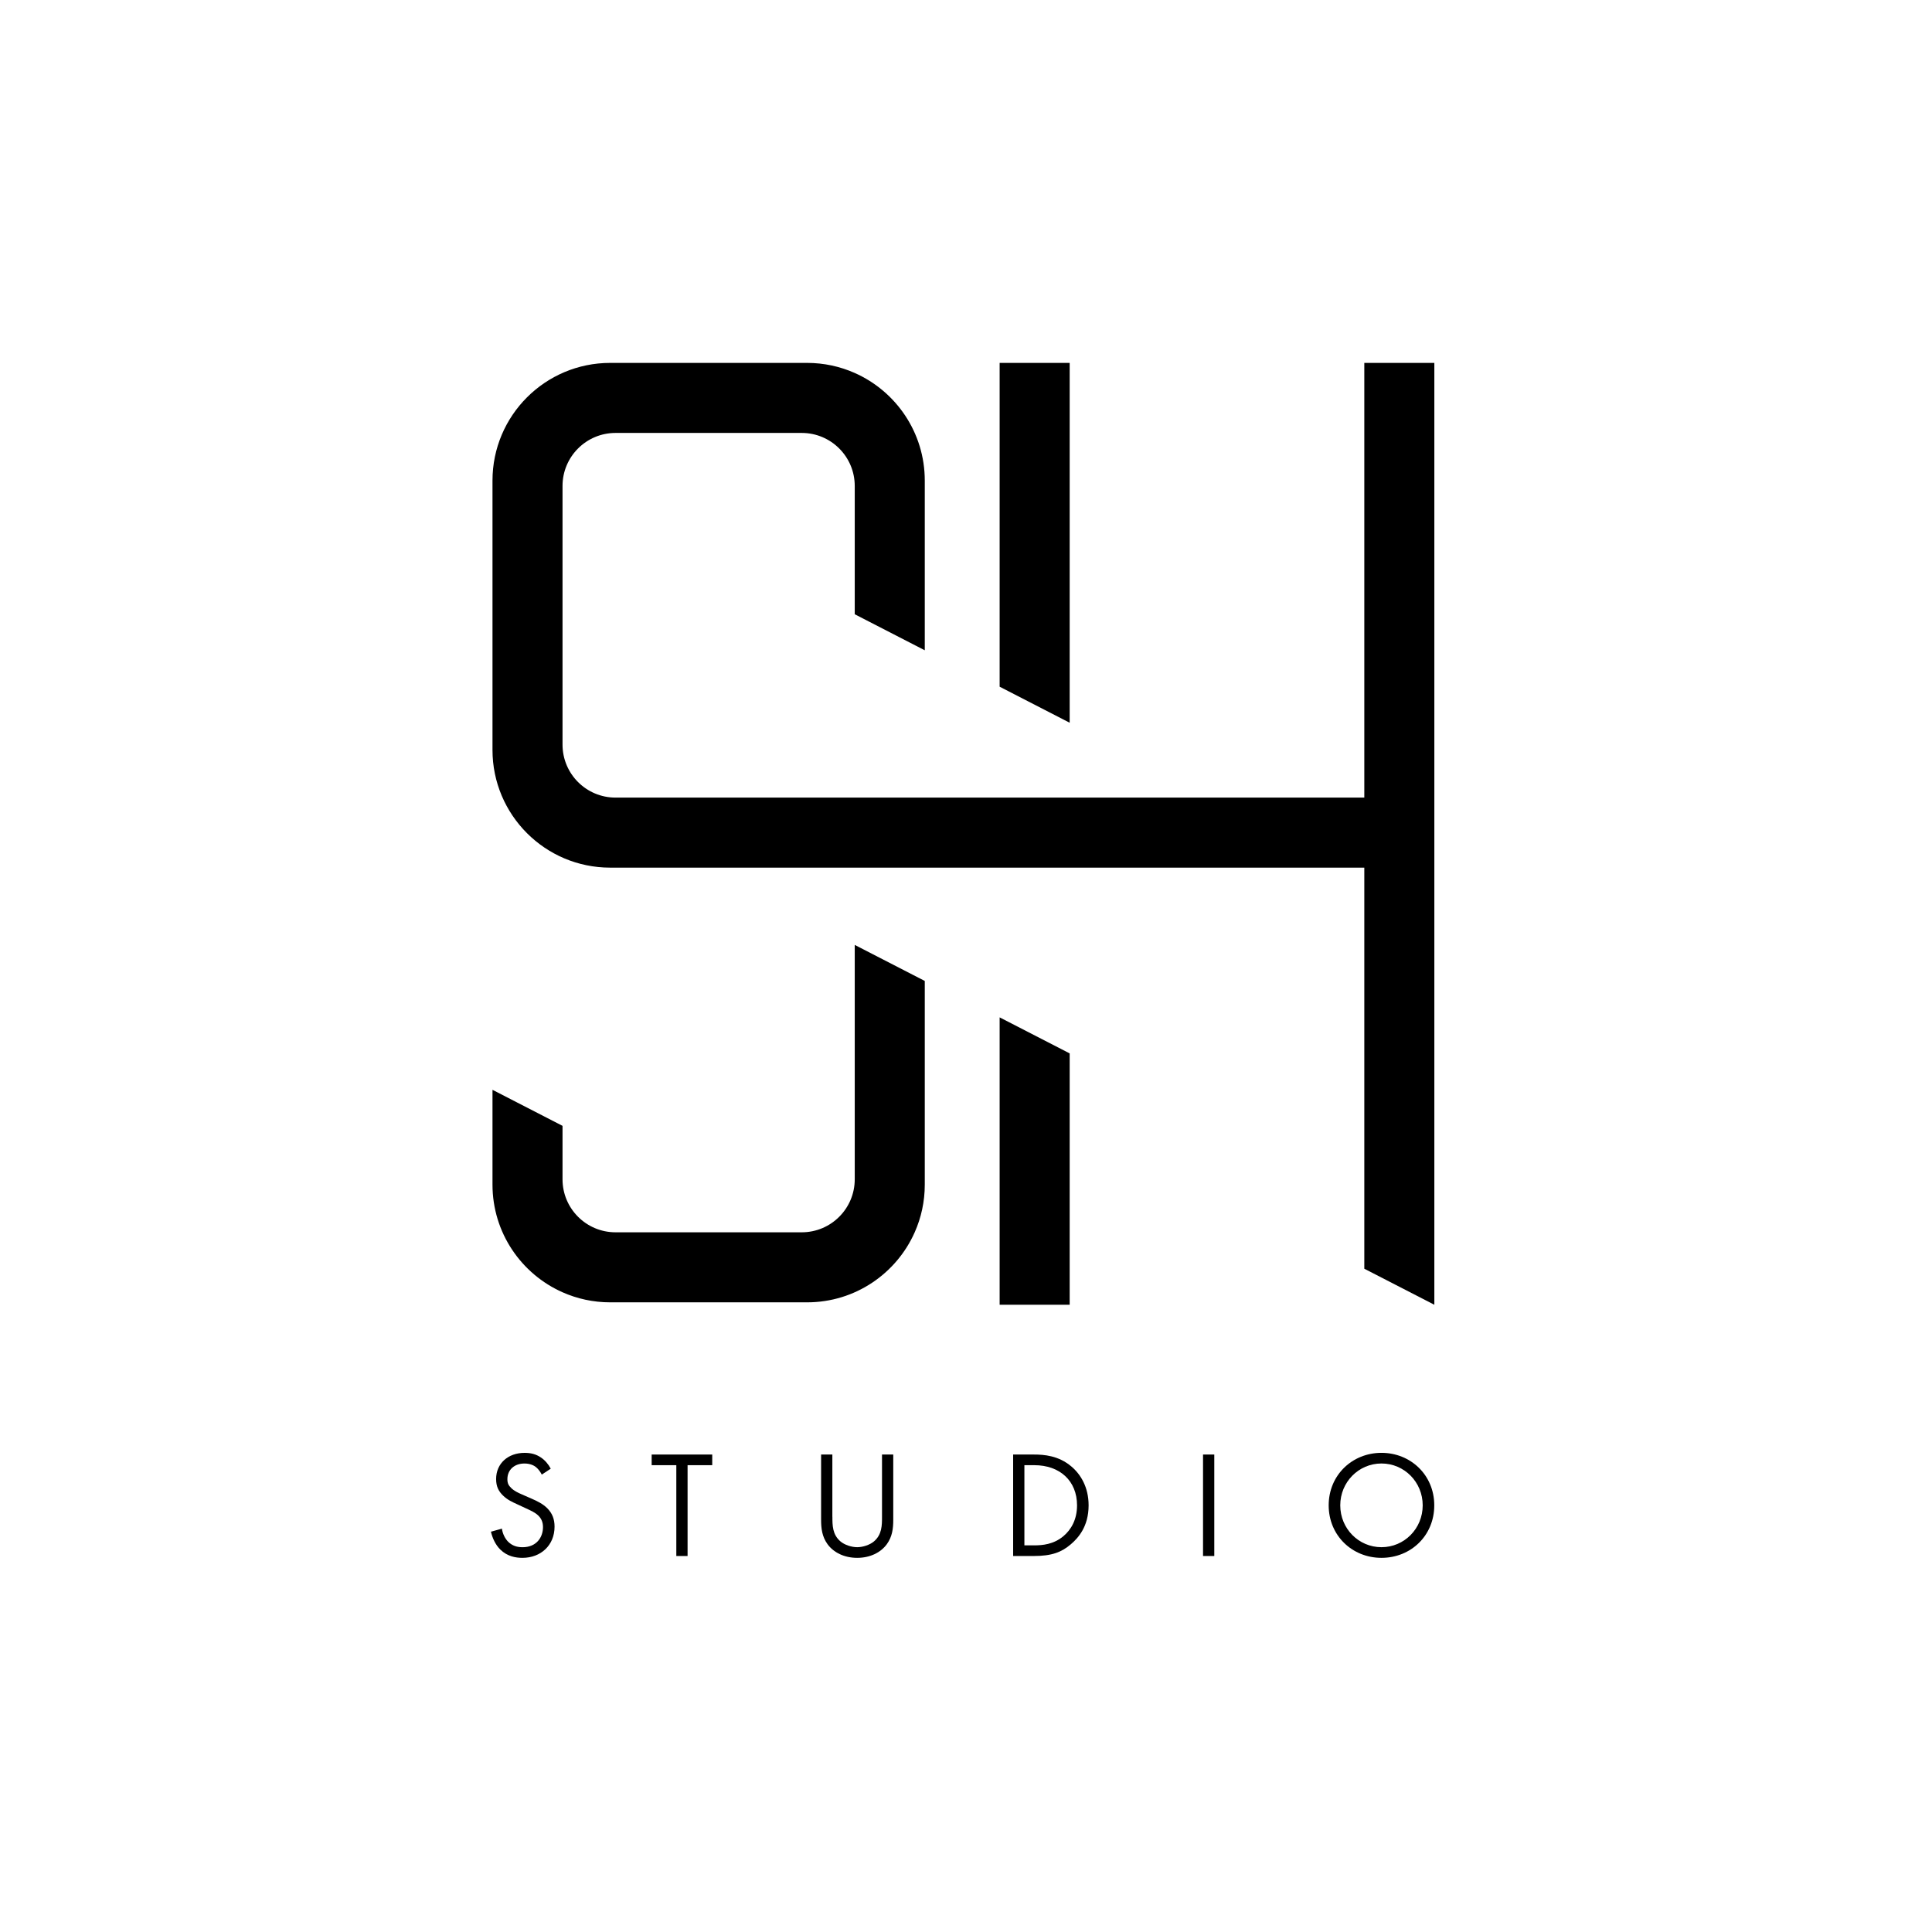 <?xml version="1.0" encoding="UTF-8"?> <svg xmlns="http://www.w3.org/2000/svg" id="_Слой_1" data-name="Слой 1" viewBox="0 0 800 800"><defs><style> .cls-1 { stroke-width: 0px; } </style></defs><path class="cls-1" d="m593.93,150.27v390l-29-14.92v-166.08H252.67c-26.92,0-48.74-21.82-48.74-48.74v-111.52c0-26.92,21.82-48.74,48.74-48.74h81.52c7.03,0,13.71,1.49,19.74,4.17,17.08,7.57,29,24.68,29,44.57v70.26l-29-14.92v-53.13c0-12.12-9.83-21.95-21.95-21.95h-77.1c-12.12,0-21.95,9.83-21.95,21.95v107.1c0,12.12,9.83,21.95,21.95,21.95h310.05v-180h29Z"></path><polygon class="cls-1" points="413.93 284.35 442.93 299.27 442.93 150.27 413.93 150.27 413.93 284.35"></polygon><polygon class="cls-1" points="413.93 540.27 442.93 540.27 442.93 436.19 413.93 421.27 413.93 540.27"></polygon><path class="cls-1" d="m382.93,406.19v84.34c0,7.03-1.49,13.71-4.17,19.74-7.57,17.08-24.68,29-44.57,29h-81.52c-7.03,0-13.71-1.49-19.74-4.17-17.08-7.57-29-24.68-29-44.57v-39.26l29,14.92v22.13c0,12.12,9.83,21.95,21.95,21.95h77.1c12.12,0,21.95-9.83,21.95-21.95v-97.05l29,14.92Z"></path><path class="cls-1" d="m224.35,610.61c-.57-1.13-1.51-2.39-2.46-3.15-.82-.63-2.33-1.45-4.73-1.45-4.16,0-7.06,2.58-7.06,6.49,0,1.64.44,2.58,1.58,3.65,1.26,1.26,2.83,1.95,4.41,2.65l4.03,1.76c2.46,1.07,4.73,2.21,6.49,3.97,2.14,2.14,3.02,4.6,3.02,7.62,0,7.75-5.73,12.92-13.29,12.92-2.77,0-6.24-.57-9.14-3.4-2.08-2.02-3.34-4.91-3.91-7.43l4.54-1.26c.31,2.21,1.32,4.1,2.52,5.36,1.83,1.83,3.91,2.33,6.05,2.33,5.73,0,8.44-4.09,8.44-8.32,0-1.89-.57-3.53-2.08-4.91-1.2-1.13-2.83-1.89-5.04-2.9l-3.78-1.76c-1.64-.76-3.72-1.64-5.61-3.47-1.83-1.76-2.9-3.72-2.9-6.87,0-6.49,4.98-10.84,11.78-10.84,2.58,0,4.66.5,6.74,1.89,1.7,1.13,3.15,2.83,4.1,4.66l-3.72,2.46Z"></path><path class="cls-1" d="m284.71,606.7v37.61h-4.66v-37.61h-10.21v-4.41h25.08v4.41h-10.21Z"></path><path class="cls-1" d="m344.68,628.06c0,3.53,0,7.37,3.34,10.21,1.7,1.45,4.6,2.39,6.93,2.39s5.23-.95,6.93-2.39c3.34-2.83,3.34-6.68,3.34-10.21v-25.77h4.66v27.03c0,3.53-.38,6.93-2.65,10.08-2.52,3.46-6.93,5.67-12.29,5.67s-9.77-2.21-12.29-5.67c-2.27-3.15-2.65-6.55-2.65-10.08v-27.03h4.66v25.77Z"></path><path class="cls-1" d="m419.52,602.29h8.57c4.22,0,10.21.44,15.5,4.91,3.84,3.21,7.18,8.57,7.18,16.13,0,8.82-4.35,13.55-7.37,16.13-3.84,3.28-7.88,4.85-15.37,4.85h-8.51v-42.02Zm4.66,37.61h4.1c3.34,0,7.94-.38,12.03-3.78,3.15-2.65,5.67-6.8,5.67-12.79,0-10.08-7.06-16.63-17.7-16.63h-4.1v33.2Z"></path><path class="cls-1" d="m502.81,602.29v42.02h-4.66v-42.02h4.66Z"></path><path class="cls-1" d="m550.18,623.33c0-12.54,9.77-21.74,21.86-21.74s21.86,9.2,21.86,21.74-9.7,21.74-21.86,21.74-21.86-9.26-21.86-21.74Zm4.79,0c0,9.64,7.62,17.33,17.07,17.33s17.07-7.69,17.07-17.33-7.62-17.33-17.07-17.33-17.07,7.69-17.07,17.33Z"></path></svg> 
